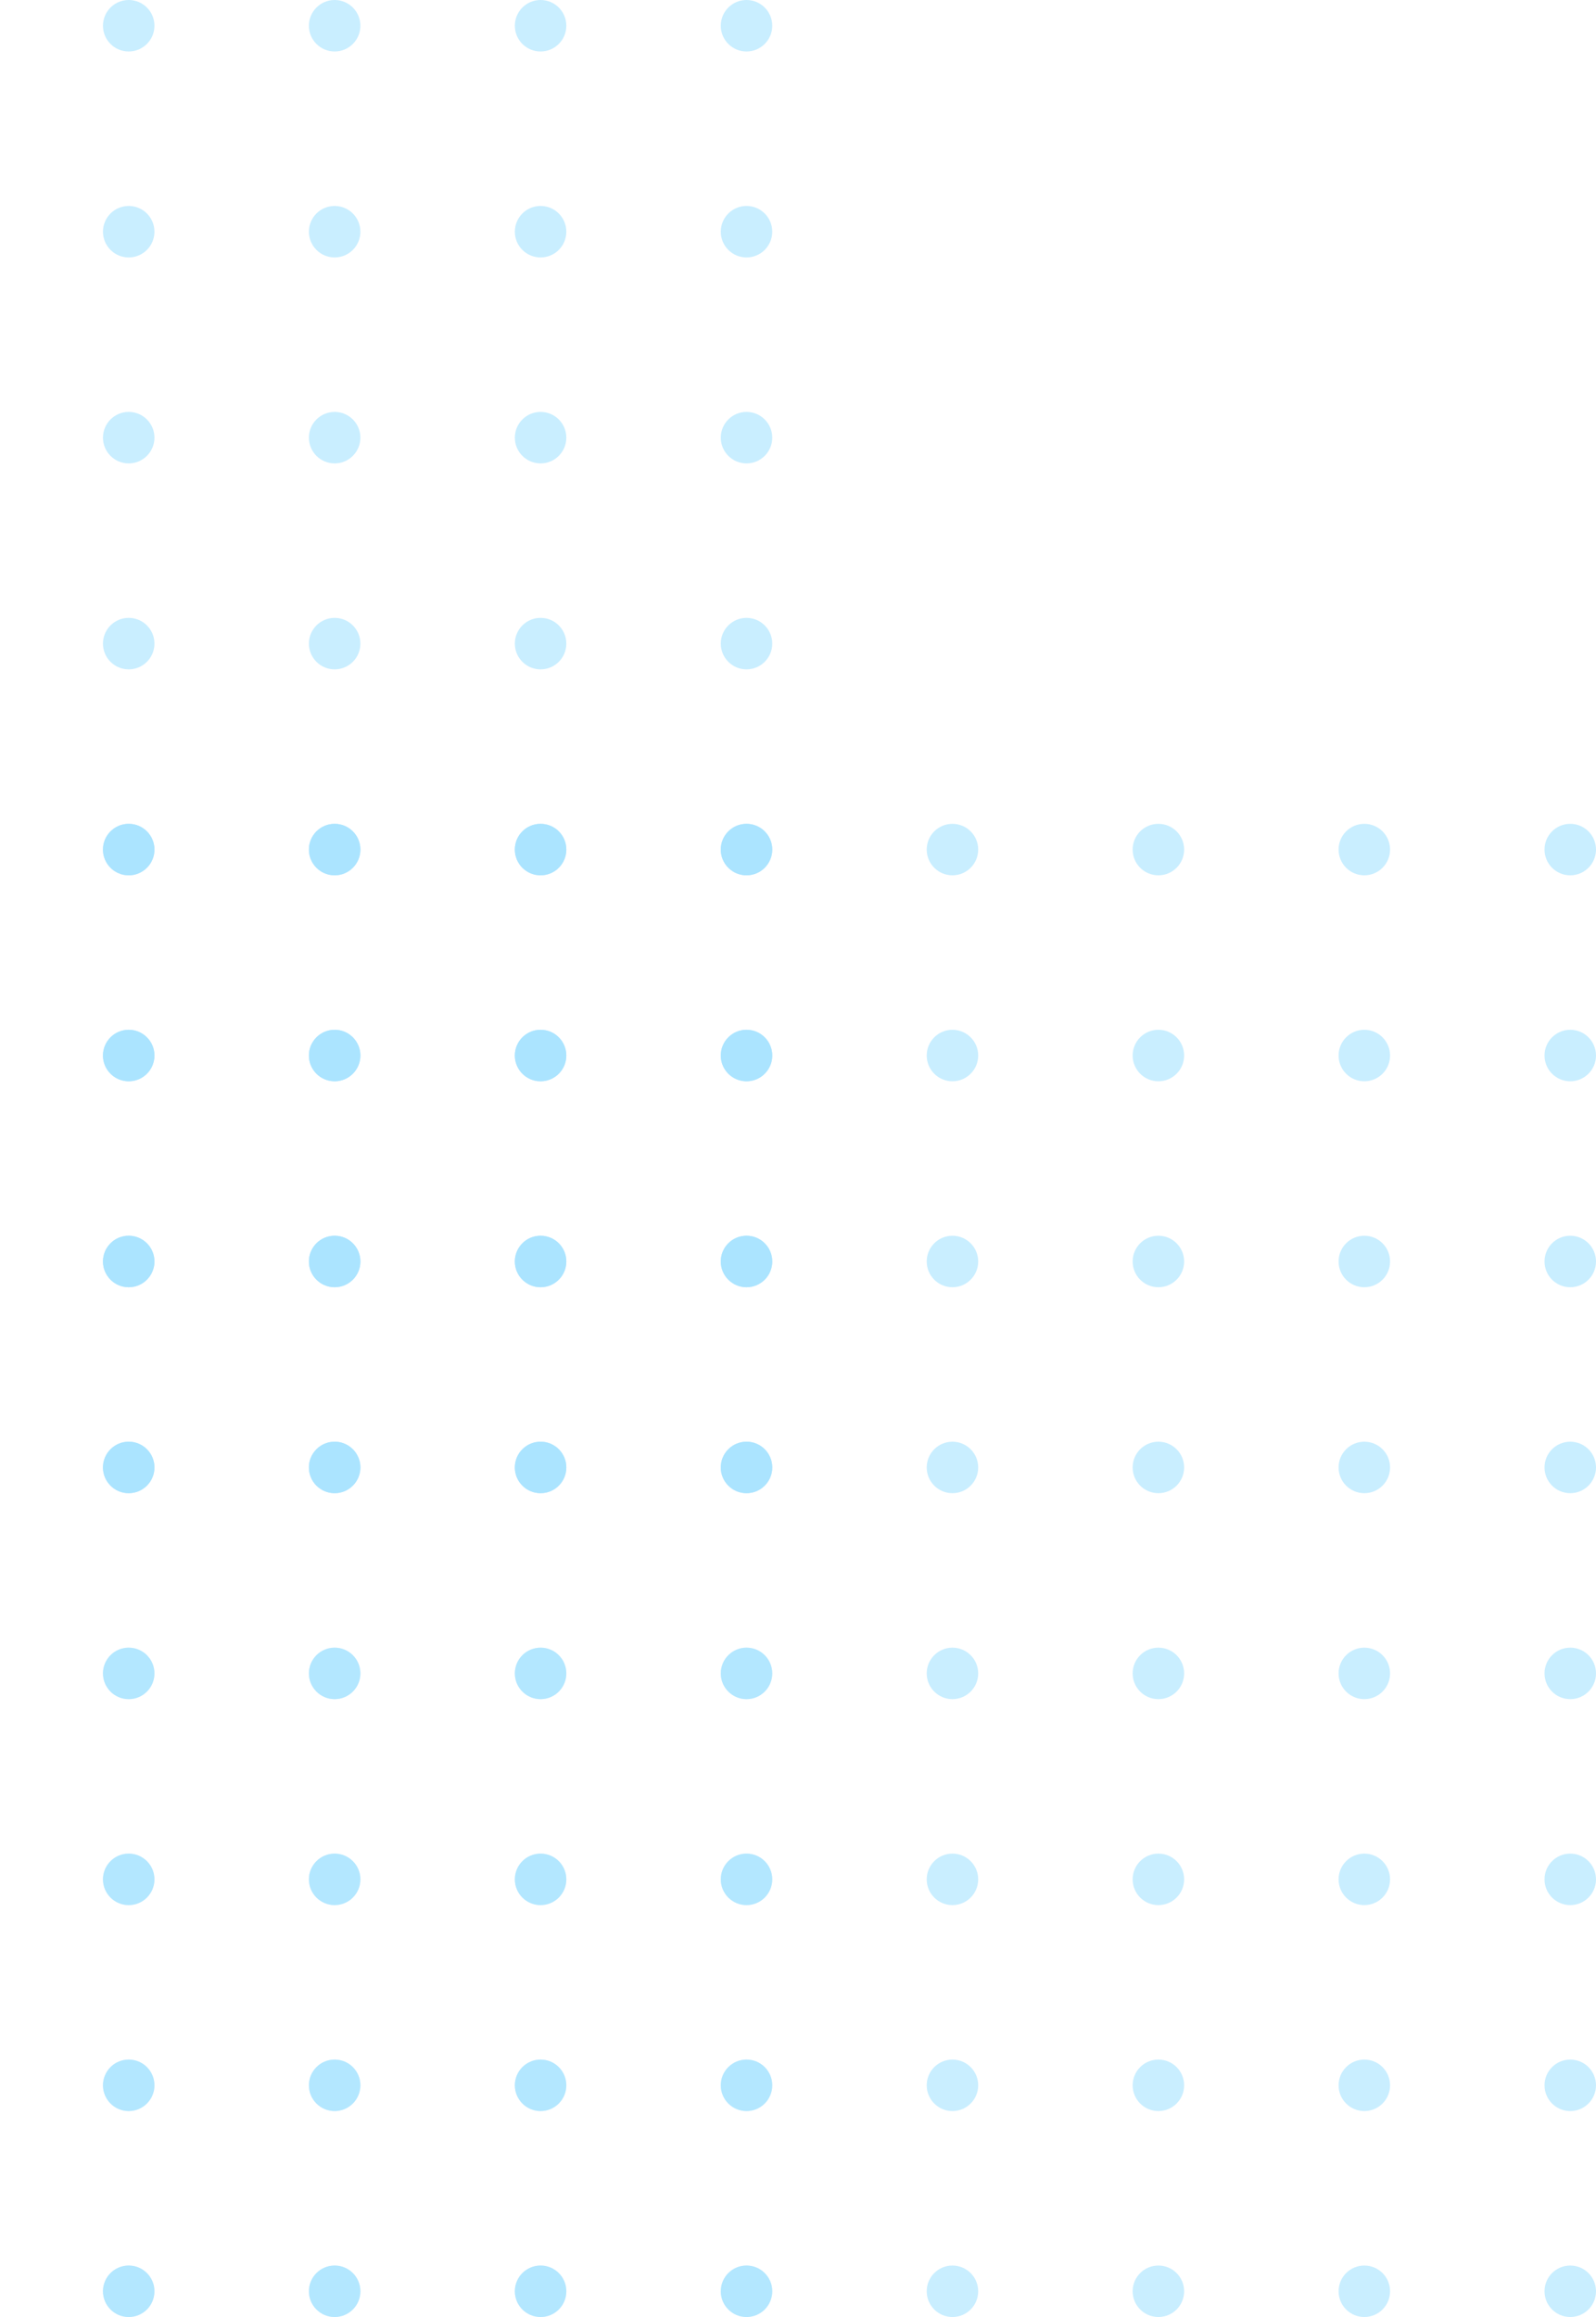 <svg width="124" height="180" fill="none" xmlns="http://www.w3.org/2000/svg"><g opacity=".6" fill="#A5E2FF"><circle cx="10" cy="66" r="2"/><circle cx="26" cy="66" r="2"/><circle cx="42" cy="66" r="2"/><circle cx="58" cy="66" r="2"/><circle cx="74" cy="66" r="2"/><circle cx="90" cy="66" r="2"/><circle cx="106" cy="66" r="2"/><circle cx="122" cy="66" r="2"/><circle cx="10" cy="82" r="2"/><circle cx="26" cy="82" r="2"/><circle cx="42" cy="82" r="2"/><circle cx="58" cy="82" r="2"/><circle cx="74" cy="82" r="2"/><circle cx="90" cy="82" r="2"/><circle cx="106" cy="82" r="2"/><circle cx="122" cy="82" r="2"/><circle cx="10" cy="98" r="2"/><circle cx="26" cy="98" r="2"/><circle cx="42" cy="98" r="2"/><circle cx="58" cy="98" r="2"/><circle cx="74" cy="98" r="2"/><circle cx="90" cy="98" r="2"/><circle cx="106" cy="98" r="2"/><circle cx="122" cy="98" r="2"/><circle cx="10" cy="114" r="2"/><circle cx="26" cy="114" r="2"/><circle cx="42" cy="114" r="2"/><circle cx="58" cy="114" r="2"/><circle cx="74" cy="114" r="2"/><circle cx="90" cy="114" r="2"/><circle cx="106" cy="114" r="2"/><circle cx="122" cy="114" r="2"/><circle cx="10" cy="130" r="2"/><circle cx="26" cy="130" r="2"/><circle cx="42" cy="130" r="2"/><circle cx="58" cy="130" r="2"/><circle cx="74" cy="130" r="2"/><circle cx="90" cy="130" r="2"/><circle cx="106" cy="130" r="2"/><circle cx="122" cy="130" r="2"/><circle cx="10" cy="146" r="2"/><circle cx="26" cy="146" r="2"/><circle cx="42" cy="146" r="2"/><circle cx="58" cy="146" r="2"/><circle cx="74" cy="146" r="2"/><circle cx="90" cy="146" r="2"/><circle cx="106" cy="146" r="2"/><circle cx="122" cy="146" r="2"/><circle cx="10" cy="162" r="2"/><circle cx="26" cy="162" r="2"/><circle cx="42" cy="162" r="2"/><circle cx="58" cy="162" r="2"/><circle cx="74" cy="162" r="2"/><circle cx="90" cy="162" r="2"/><circle cx="106" cy="162" r="2"/><circle cx="122" cy="162" r="2"/><circle cx="10" cy="178" r="2"/><circle cx="26" cy="178" r="2"/><circle cx="42" cy="178" r="2"/><circle cx="58" cy="178" r="2"/><circle cx="74" cy="178" r="2"/><circle cx="90" cy="178" r="2"/><circle cx="106" cy="178" r="2"/><circle cx="122" cy="178" r="2"/></g><g opacity=".6" fill="#A5E2FF"><circle cx="10" cy="66" r="2"/><circle cx="26" cy="66" r="2"/><circle cx="42" cy="66" r="2"/><circle cx="58" cy="66" r="2"/><circle cx="10" cy="82" r="2"/><circle cx="26" cy="82" r="2"/><circle cx="42" cy="82" r="2"/><circle cx="58" cy="82" r="2"/><circle cx="10" cy="98" r="2"/><circle cx="26" cy="98" r="2"/><circle cx="42" cy="98" r="2"/><circle cx="58" cy="98" r="2"/><circle cx="10" cy="114" r="2"/><circle cx="26" cy="114" r="2"/><circle cx="42" cy="114" r="2"/><circle cx="58" cy="114" r="2"/><circle cx="10" cy="130" r="2"/><circle cx="26" cy="130" r="2"/><circle cx="42" cy="130" r="2"/><circle cx="58" cy="130" r="2"/><circle cx="10" cy="146" r="2"/><circle cx="26" cy="146" r="2"/><circle cx="42" cy="146" r="2"/><circle cx="58" cy="146" r="2"/><circle cx="10" cy="162" r="2"/><circle cx="26" cy="162" r="2"/><circle cx="42" cy="162" r="2"/><circle cx="58" cy="162" r="2"/><circle cx="10" cy="178" r="2"/><circle cx="26" cy="178" r="2"/><circle cx="42" cy="178" r="2"/><circle cx="58" cy="178" r="2"/></g><g opacity=".6" fill="#A5E2FF"><circle cx="10" cy="2" r="2"/><circle cx="26" cy="2" r="2"/><circle cx="42" cy="2" r="2"/><circle cx="58" cy="2" r="2"/><circle cx="10" cy="18" r="2"/><circle cx="26" cy="18" r="2"/><circle cx="42" cy="18" r="2"/><circle cx="58" cy="18" r="2"/><circle cx="10" cy="34" r="2"/><circle cx="26" cy="34" r="2"/><circle cx="42" cy="34" r="2"/><circle cx="58" cy="34" r="2"/><circle cx="10" cy="50" r="2"/><circle cx="26" cy="50" r="2"/><circle cx="42" cy="50" r="2"/><circle cx="58" cy="50" r="2"/><circle cx="10" cy="66" r="2"/><circle cx="26" cy="66" r="2"/><circle cx="42" cy="66" r="2"/><circle cx="58" cy="66" r="2"/><circle cx="10" cy="82" r="2"/><circle cx="26" cy="82" r="2"/><circle cx="42" cy="82" r="2"/><circle cx="58" cy="82" r="2"/><circle cx="10" cy="98" r="2"/><circle cx="26" cy="98" r="2"/><circle cx="42" cy="98" r="2"/><circle cx="58" cy="98" r="2"/><circle cx="10" cy="114" r="2"/><circle cx="26" cy="114" r="2"/><circle cx="42" cy="114" r="2"/><circle cx="58" cy="114" r="2"/></g></svg>